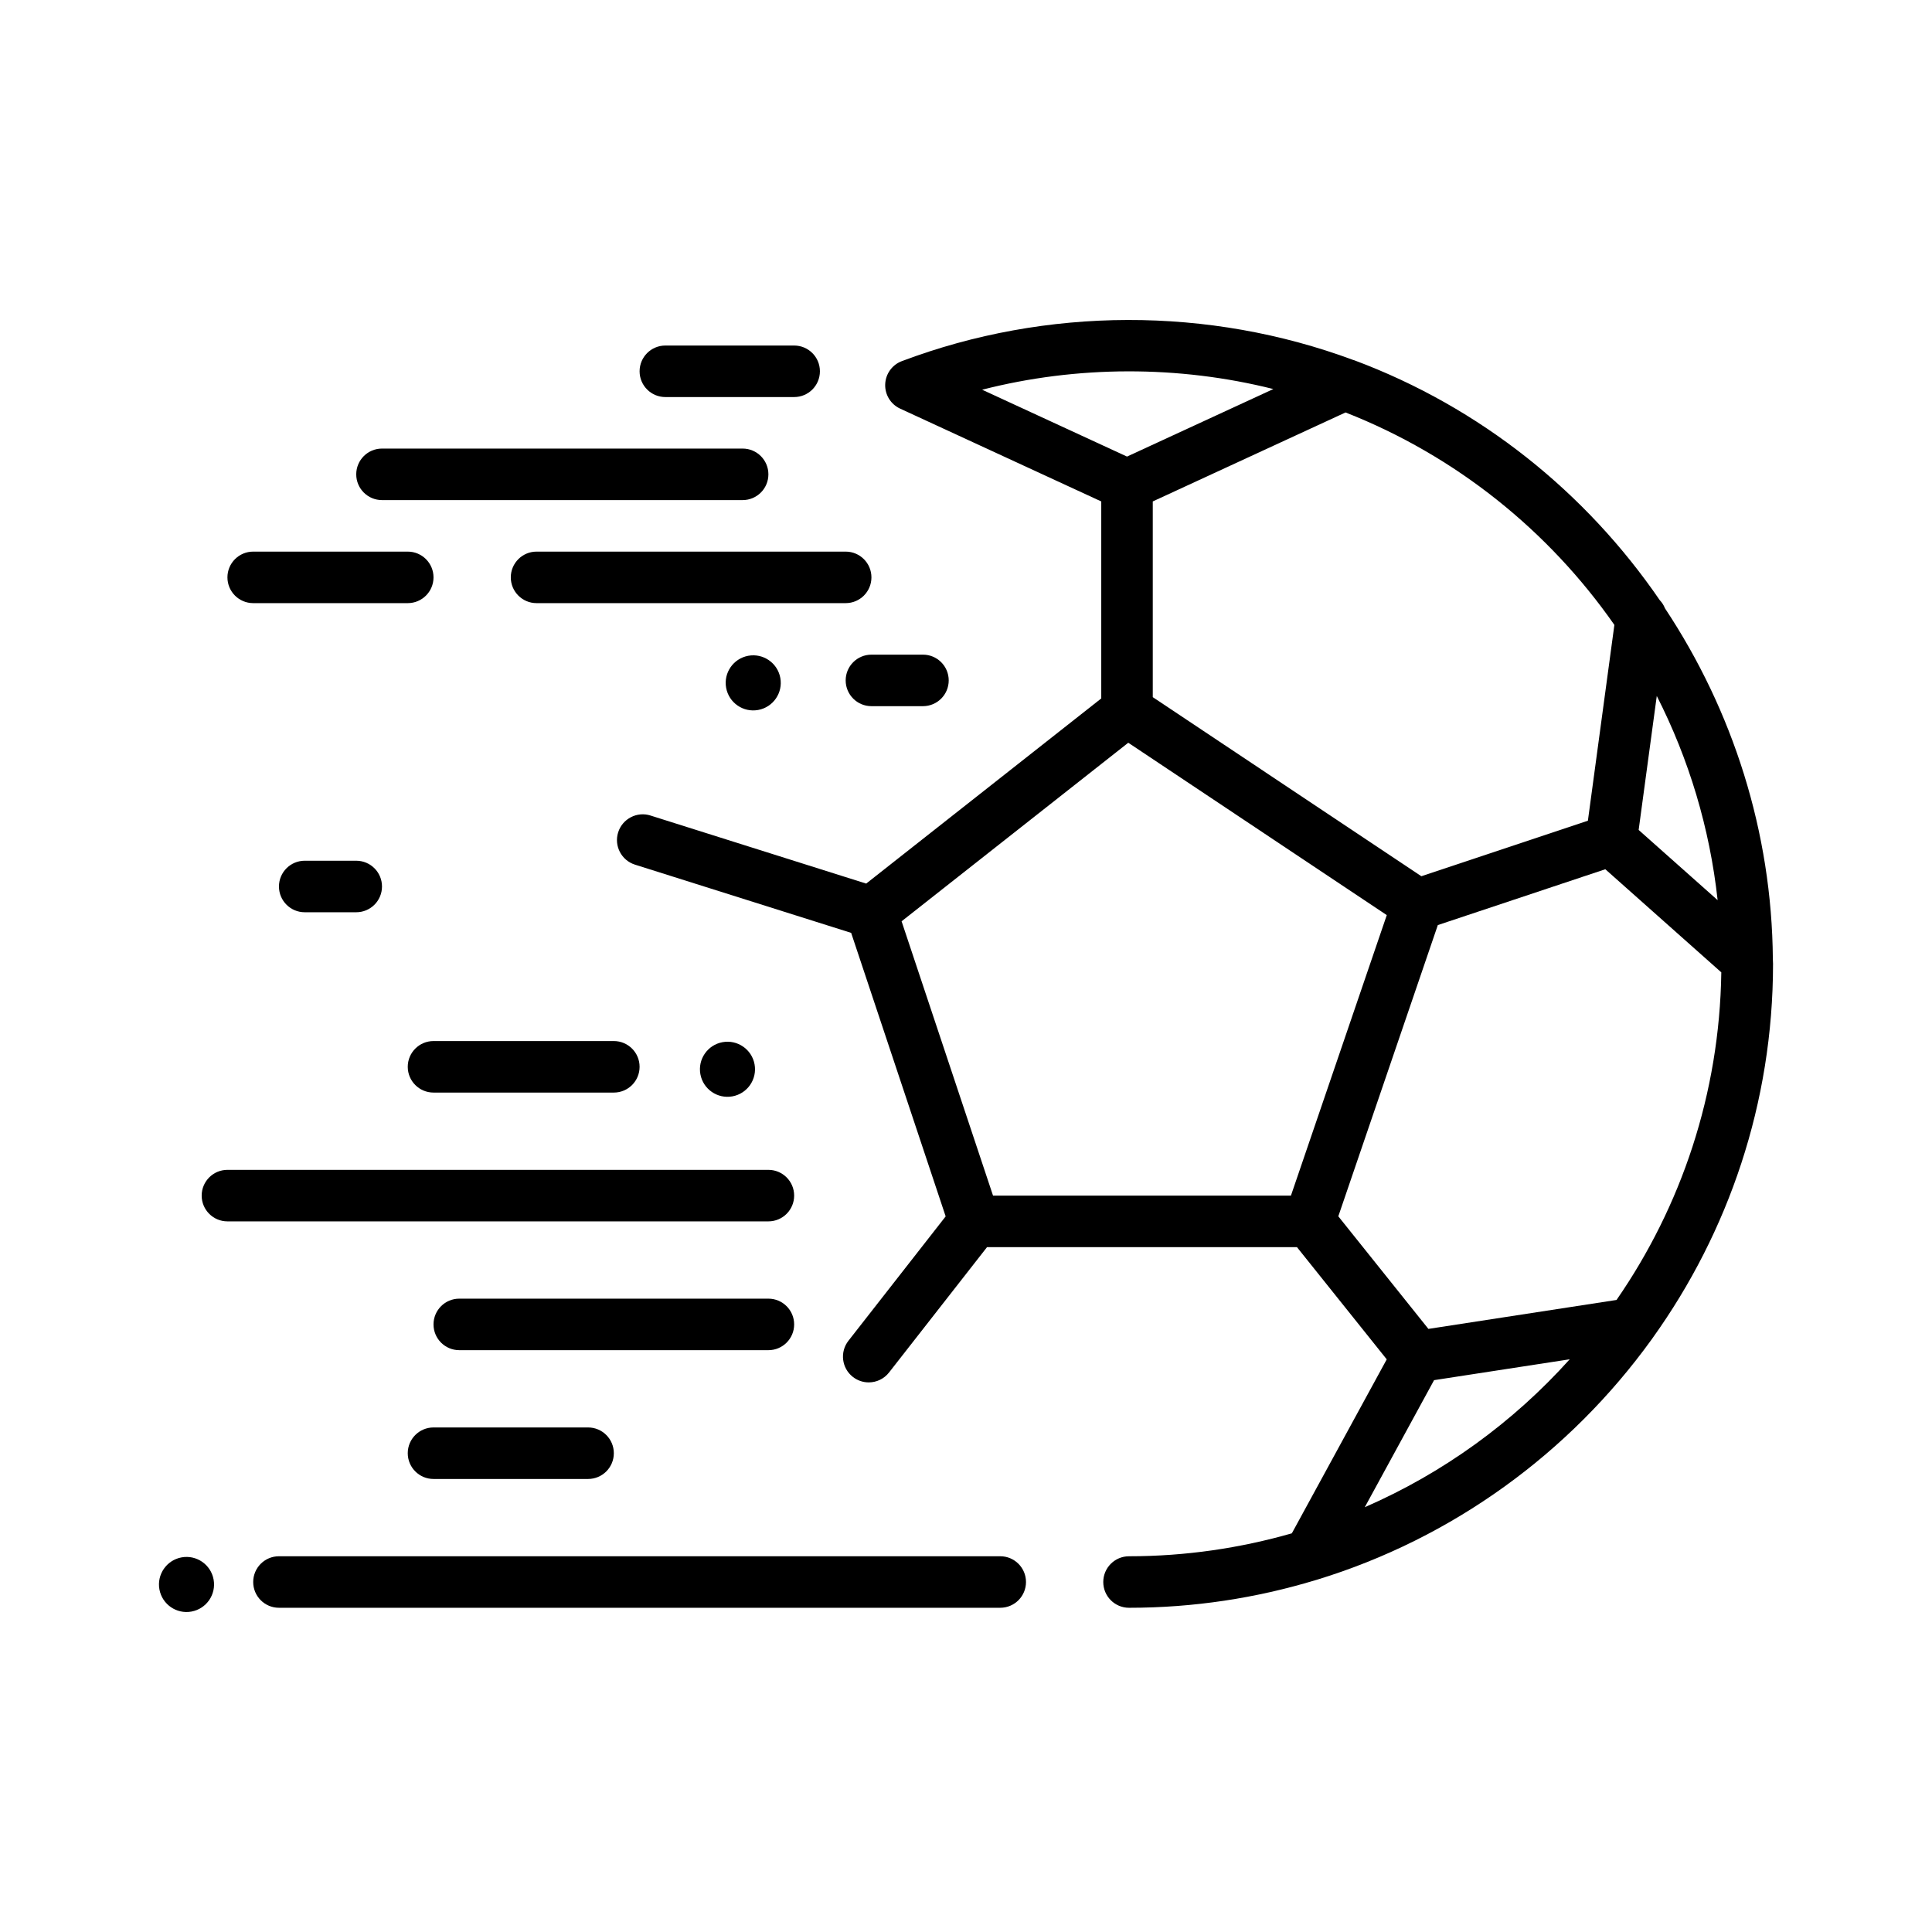 <svg id="ball-speed" enable-background="new 0 0 300 300" height="512" viewBox="0 0 300 300" width="512" xmlns="http://www.w3.org/2000/svg"><g><path d="m256.67 207.696c11.719-16.379 18.646-36.411 18.646-58.042 0-.214-.023-.423-.025-.636-.001-.027-.001-.052-.003-.079-.144-19.771-6.224-38.608-16.753-54.482-.191-.479-.461-.901-.814-1.271-11.419-16.671-27.807-29.928-47.475-37.26-.022-.008-.046-.003-.068-.011-22.461-8.352-47.672-8.311-70.139.161-1.512.568-2.531 1.988-2.586 3.6-.059 1.611.855 3.1 2.32 3.775l31.23 14.412v30.589l-36.502 28.751-33.494-10.57c-2.094-.67-4.355.506-5.02 2.611-.664 2.105.508 4.354 2.613 5.018l33.567 10.593 14.675 44.026-15.098 19.313c-1.359 1.74-1.051 4.254.688 5.613.734.572 1.602.85 2.461.85 1.191 0 2.367-.527 3.156-1.537l15.216-19.465h48.125l13.942 17.425-14.736 27.015c-8.039 2.302-16.513 3.561-25.282 3.561-2.211 0-4 1.791-4 4s1.789 4 4 4c10.052 0 19.756-1.507 28.915-4.279.078-.019.153-.042.23-.065 21.135-6.452 39.304-19.736 51.958-37.26.095-.117.173-.232.253-.356zm-34.869-1.345-13.989-17.483 15.453-45.224 26.006-8.67 18.012 16.011c-.27 18.865-6.238 36.37-16.269 50.871zm35.462-98.283c4.99 9.8 8.227 20.524 9.45 31.707l-12.264-10.902zm-6.583-11.033-4.113 30.406-25.857 8.62-41.708-27.807v-30.393l29.934-13.816c17.166 6.749 31.558 18.39 41.744 32.99zm-52.954-36.625-22.723 10.486-22.496-10.381c14.719-3.769 30.492-3.802 45.219-.105zm-22.528 54.922 40.141 26.764-14.883 43.559h-46.258l-14.199-42.598zm36.725 118.705 10.76-19.728 21.062-3.24c-8.78 9.772-19.616 17.652-31.822 22.968z"/><path d="m112.755 106.806c.425 2.323 2.653 3.862 4.976 3.437s3.862-2.653 3.437-4.977c-.425-2.323-2.653-3.862-4.976-3.437-2.323.426-3.862 2.654-3.437 4.977z"/><path d="m117.168 165.266c-.425-2.323-2.653-3.862-4.976-3.437s-3.862 2.653-3.437 4.976 2.653 3.862 4.976 3.437c2.324-.424 3.862-2.652 3.437-4.976z"/><path d="m28.192 241.83c-2.323.425-3.862 2.653-3.437 4.976s2.653 3.862 4.976 3.437 3.862-2.653 3.437-4.977c-.425-2.323-2.653-3.861-4.976-3.436z"/><path d="m155.316 241.654h-112c-2.211 0-4 1.791-4 4s1.789 4 4 4h112c2.211 0 4-1.791 4-4s-1.789-4-4-4z"/><path d="m67.316 221.654c-2.211 0-4 1.791-4 4s1.789 4 4 4h24c2.211 0 4-1.791 4-4s-1.789-4-4-4z"/><path d="m123.316 205.654c0-2.209-1.789-4-4-4h-48c-2.211 0-4 1.791-4 4s1.789 4 4 4h48c2.21 0 4-1.791 4-4z"/><path d="m123.316 185.654c0-2.209-1.789-4-4-4h-84c-2.211 0-4 1.791-4 4s1.789 4 4 4h84c2.21 0 4-1.791 4-4z"/><path d="m63.316 165.654c0 2.209 1.789 4 4 4h28c2.211 0 4-1.791 4-4s-1.789-4-4-4h-28c-2.211 0-4 1.791-4 4z"/><path d="m47.316 133.654c-2.211 0-4 1.791-4 4s1.789 4 4 4h8c2.211 0 4-1.791 4-4s-1.789-4-4-4z"/><path d="m131.316 105.654c0 2.209 1.789 4 4 4h8c2.211 0 4-1.791 4-4s-1.789-4-4-4h-8c-2.211 0-4 1.791-4 4z"/><path d="m59.316 77.654h56c2.211 0 4-1.791 4-4s-1.789-4-4-4h-56c-2.211 0-4 1.791-4 4s1.789 4 4 4z"/><path d="m39.316 93.654h24c2.211 0 4-1.791 4-4s-1.789-4-4-4h-24c-2.211 0-4 1.791-4 4s1.789 4 4 4z"/><path d="m79.316 89.654c0 2.209 1.789 4 4 4h48c2.211 0 4-1.791 4-4s-1.789-4-4-4h-48c-2.211 0-4 1.791-4 4z"/><path d="m103.316 61.654h20c2.211 0 4-1.791 4-4s-1.789-4-4-4h-20c-2.211 0-4 1.791-4 4s1.789 4 4 4z"/></g></svg>